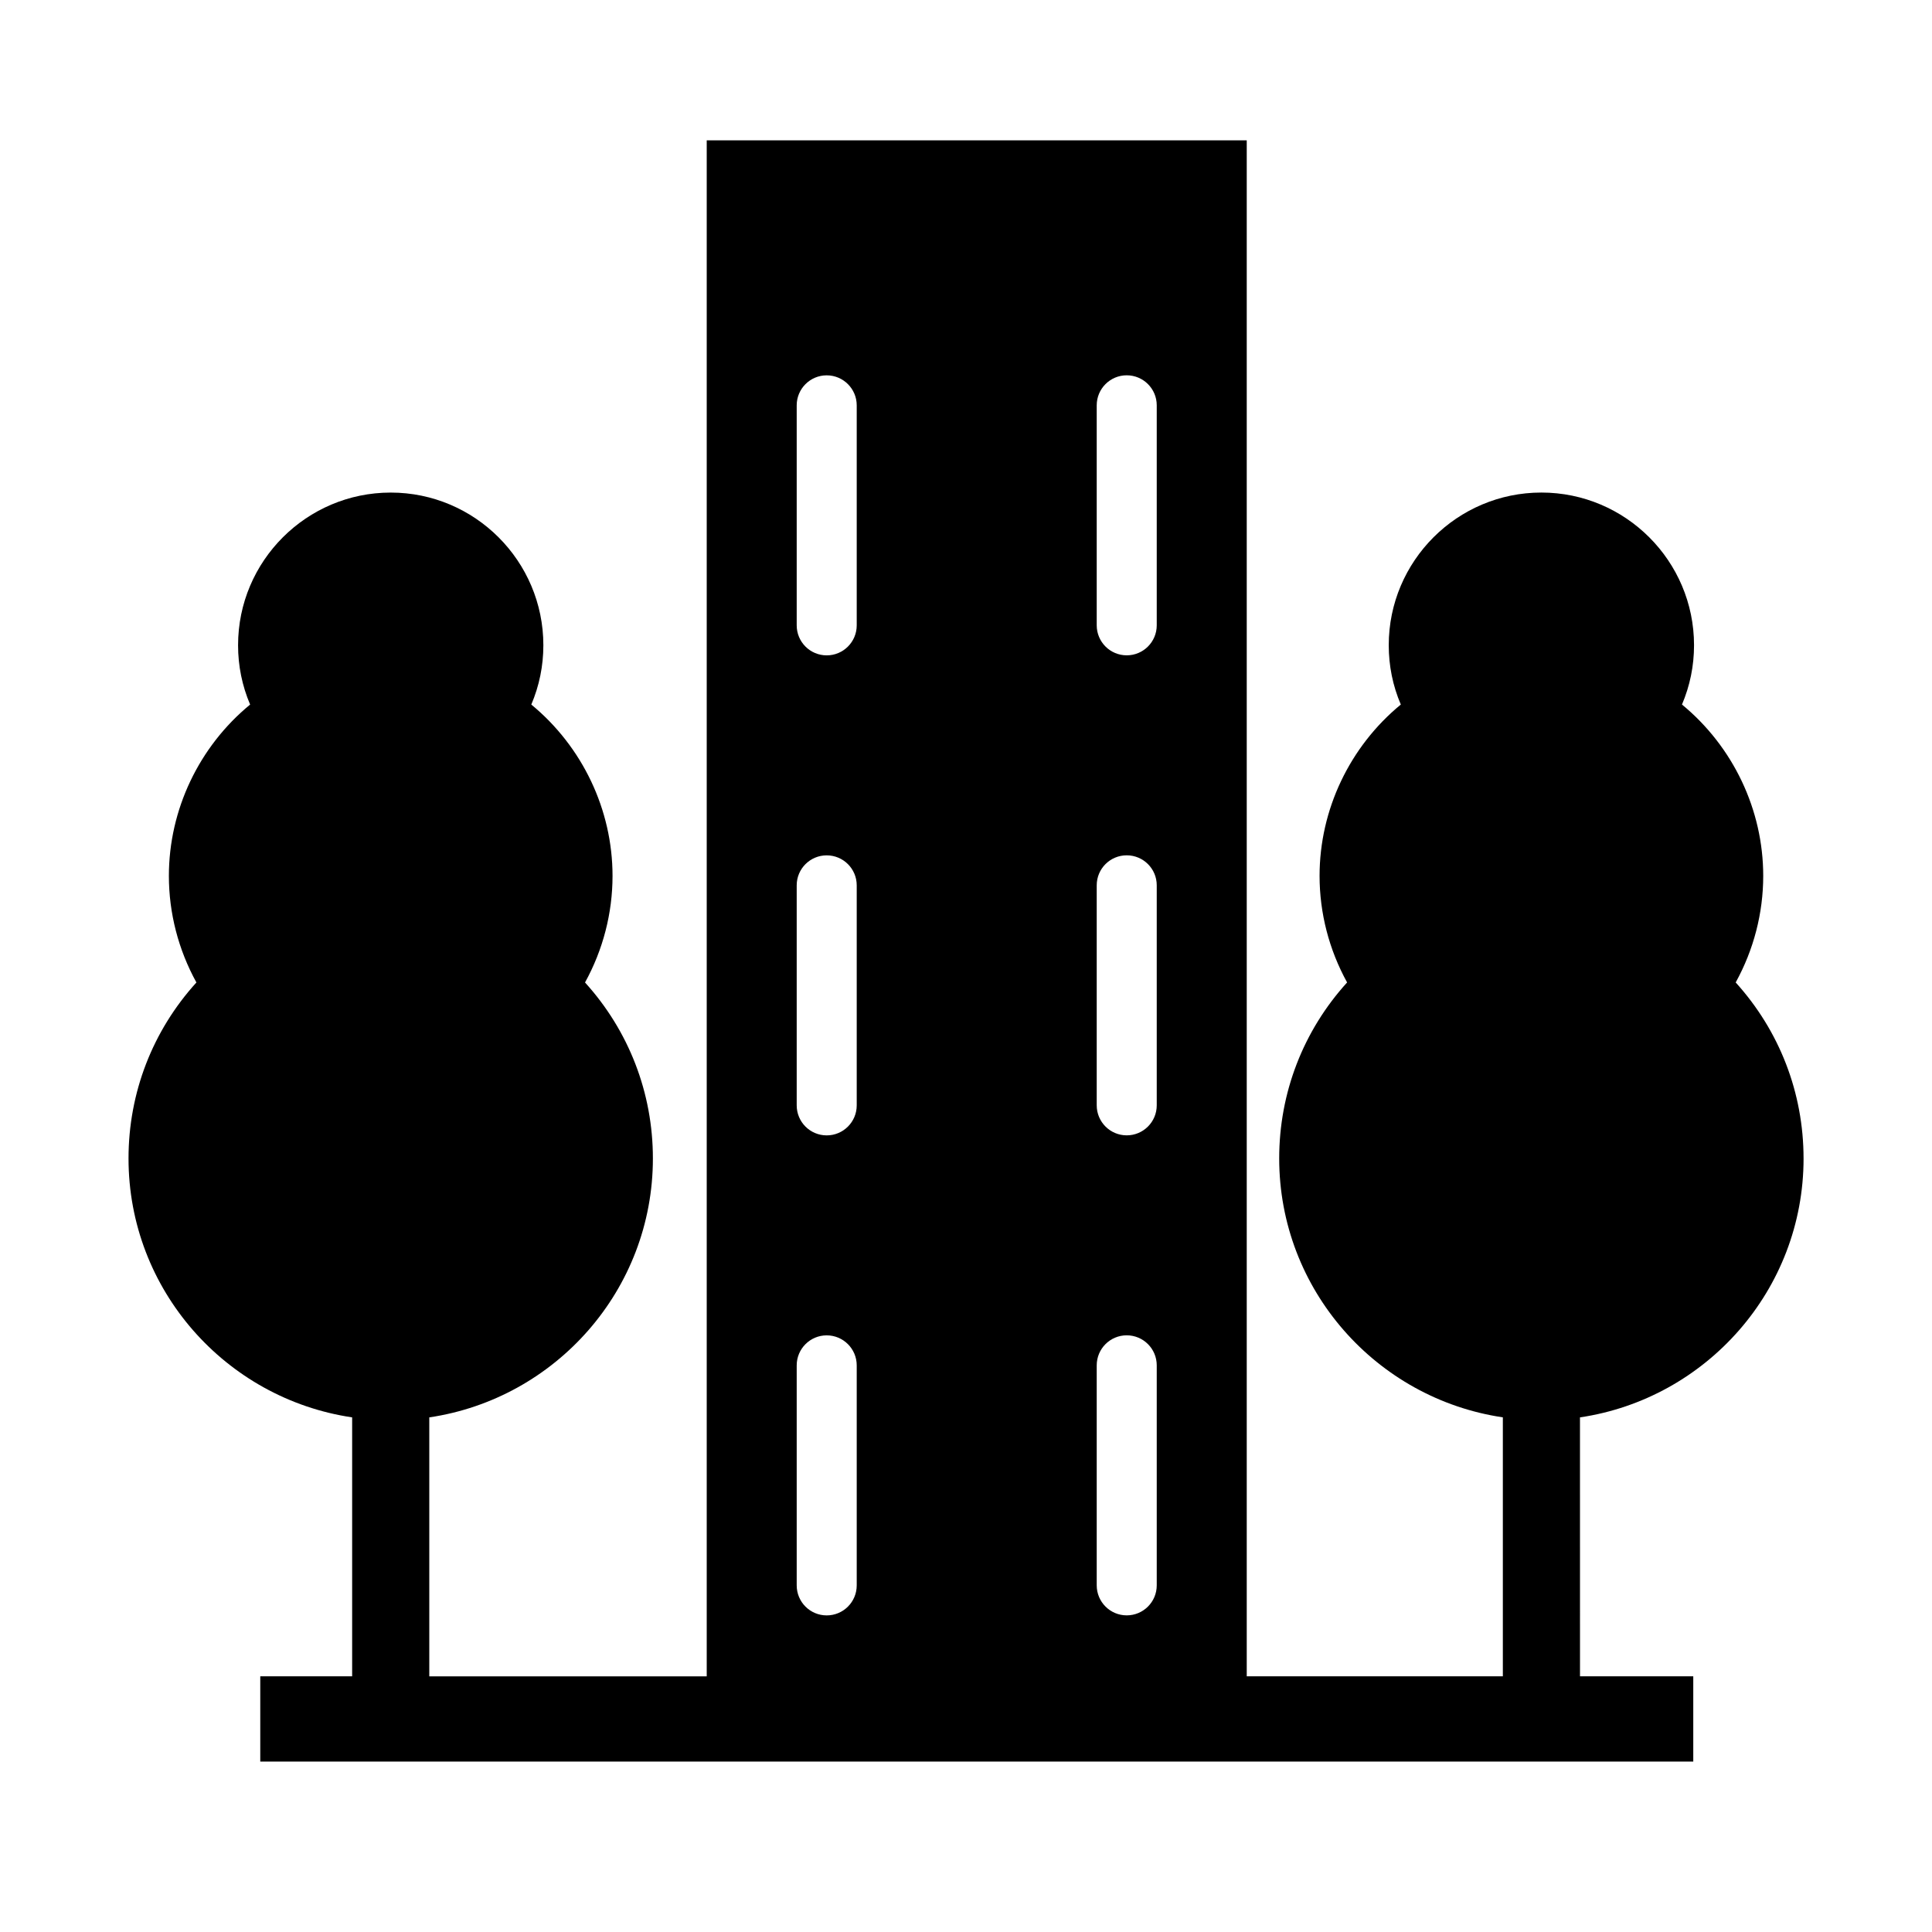 <?xml version="1.0" encoding="UTF-8"?>
<!-- Uploaded to: SVG Repo, www.svgrepo.com, Generator: SVG Repo Mixer Tools -->
<svg fill="#000000" width="800px" height="800px" version="1.1" viewBox="144 144 512 512" xmlns="http://www.w3.org/2000/svg">
 <path d="m621.96 450.99c0-17.367-6.375-33.812-17.984-46.629 4.781-8.68 7.297-18.383 7.297-28.25 0-17.527-8-34.27-21.531-45.402 2.117-4.984 3.195-10.262 3.195-15.723 0-22.309-18.152-40.457-40.457-40.457-22.305 0-40.449 18.148-40.449 40.457 0 5.457 1.066 10.734 3.199 15.723-13.543 11.129-21.531 27.875-21.531 45.398 0 9.863 2.516 19.574 7.297 28.25-11.629 12.812-17.996 29.258-17.996 46.629 0 34.828 25.797 63.668 59.27 68.625v68.625h-67.871v-407.04h-143.11v407.05h-73.523v-68.625c33.477-4.961 59.258-33.797 59.258-68.625 0-17.367-6.367-33.812-17.984-46.629 4.777-8.68 7.289-18.383 7.289-28.25 0-17.527-7.996-34.27-21.527-45.402 2.117-4.984 3.195-10.262 3.195-15.723 0-22.309-18.152-40.457-40.449-40.457-22.309 0-40.457 18.148-40.457 40.457 0 5.457 1.074 10.734 3.195 15.723-13.543 11.129-21.531 27.875-21.531 45.398 0 9.863 2.516 19.574 7.297 28.25-11.629 12.812-17.992 29.258-17.992 46.629 0 34.828 25.789 63.668 59.262 68.625v68.625h-24.348v22.586h379.76v-22.586h-30.016l-0.008-68.621c33.469-4.961 59.254-33.793 59.254-68.625zm-250.92 113.15c0 4.398-3.562 7.957-7.957 7.957s-7.949-3.559-7.949-7.957v-58.301c0-4.398 3.562-7.957 7.949-7.957s7.957 3.559 7.957 7.957zm0-127.21c0 4.394-3.562 7.957-7.957 7.957s-7.949-3.562-7.949-7.957v-58.309c0-4.398 3.562-7.945 7.949-7.945s7.957 3.551 7.957 7.945zm0-127.21c0 4.394-3.562 7.957-7.957 7.957s-7.949-3.562-7.949-7.957v-58.305c0-4.387 3.562-7.949 7.949-7.949s7.957 3.562 7.957 7.949zm79.508 254.41c0 4.398-3.562 7.957-7.957 7.957-4.387 0-7.949-3.559-7.949-7.957v-58.301c0-4.398 3.562-7.957 7.949-7.957 4.394 0 7.957 3.559 7.957 7.957zm0-127.21c0 4.394-3.562 7.957-7.957 7.957-4.387 0-7.949-3.562-7.949-7.957v-58.309c0-4.398 3.562-7.945 7.949-7.945 4.394 0 7.957 3.551 7.957 7.945zm0-127.21c0 4.394-3.562 7.957-7.957 7.957-4.387 0-7.949-3.562-7.949-7.957v-58.305c0-4.387 3.562-7.949 7.949-7.949 4.394 0 7.957 3.562 7.957 7.949z"/>
</svg>